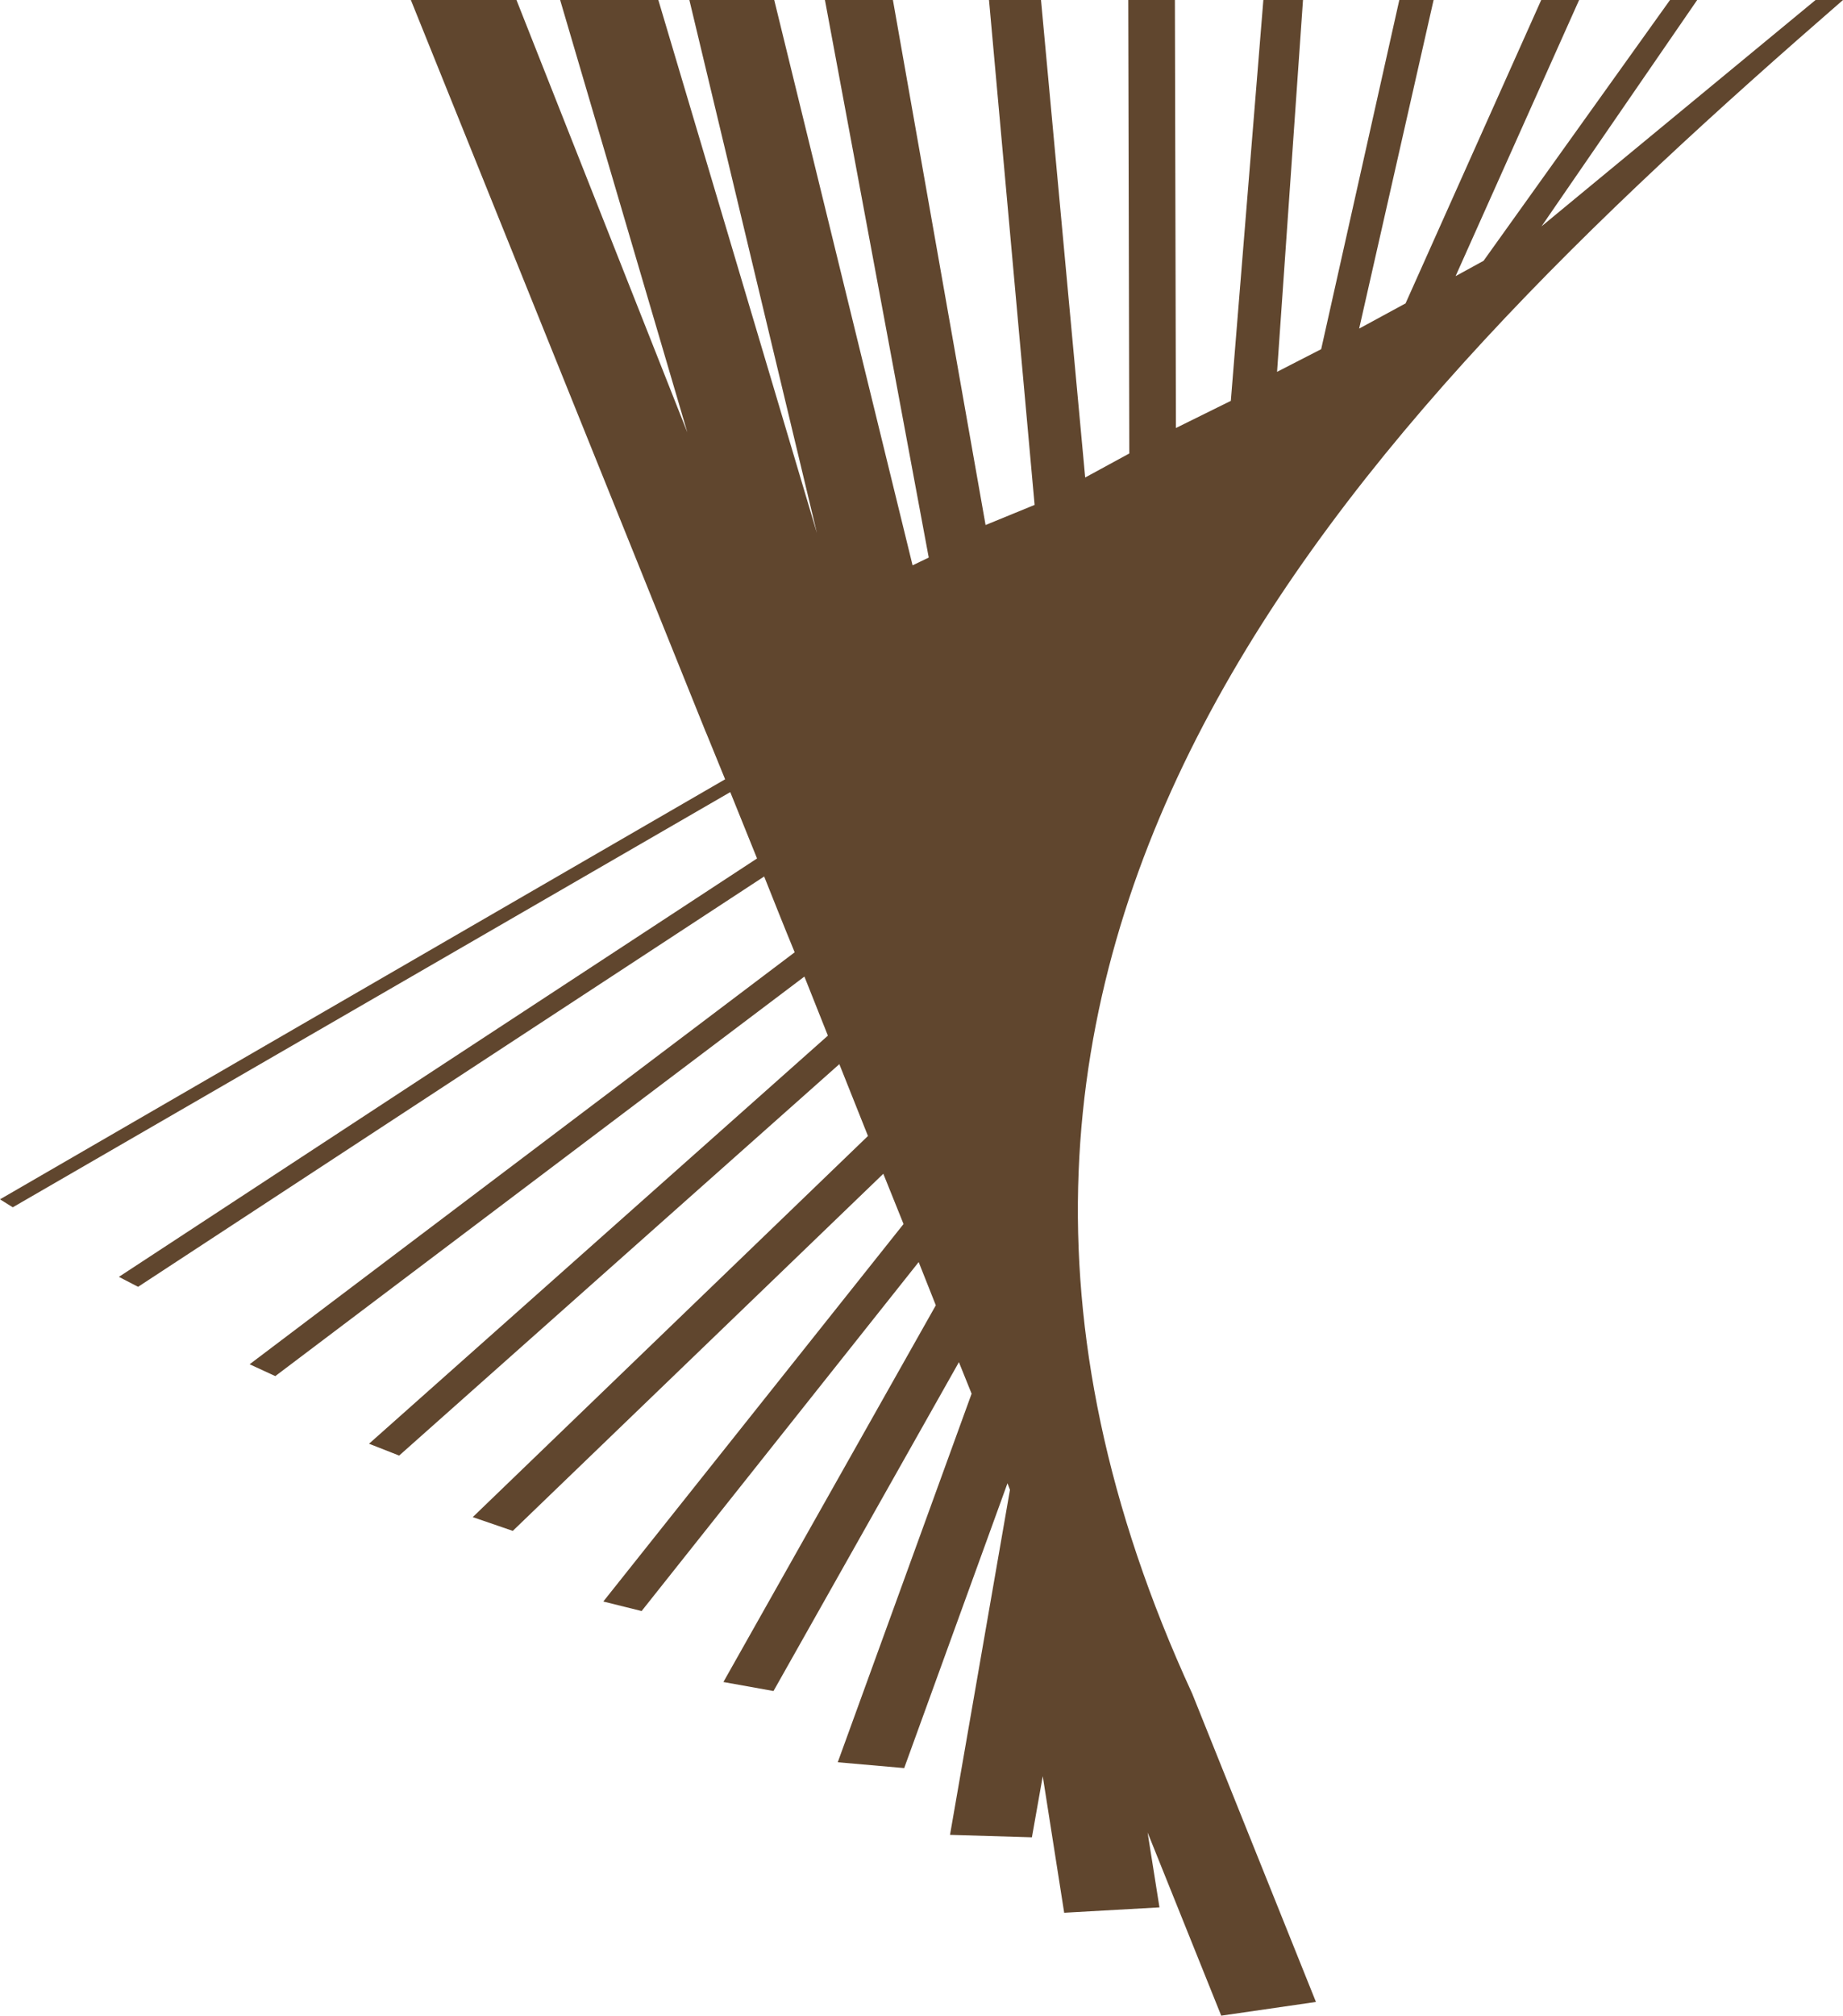 <svg width="43" height="47" viewBox="0 0 43 47" fill="none" xmlns="http://www.w3.org/2000/svg">
<path fill-rule="evenodd" clip-rule="evenodd" d="M43 0H42.36L35.966 5.278L39.598 0H38.964L34.614 6.081L33.961 6.439L36.843 0H35.959L32.794 7.074L31.711 7.662L33.448 0H32.648L30.825 8.142L29.796 8.67L30.401 0H29.476L28.717 9.347L27.436 9.98L27.412 0H26.324L26.348 10.574L25.319 11.134L24.288 0H23.075L24.139 11.773L22.995 12.242L20.833 0H19.247L21.669 13.001L21.292 13.182L18.064 0H16.084L19.06 12.43L15.36 0H13.069L16.037 10.083L12.05 0H9.586C14.686 12.643 16.135 16.245 16.483 17.109C16.43 16.975 16.451 17.024 16.918 18.171L0 27.965L0.298 28.151L17.038 18.47C17.248 18.983 17.453 19.503 17.663 20.017L2.774 29.773L3.222 30.005L17.829 20.437C18.063 21.025 18.297 21.614 18.541 22.205L5.824 31.811L6.423 32.087L18.768 22.771C18.951 23.23 19.133 23.689 19.316 24.148L8.61 33.664L9.313 33.94L19.583 24.813C19.806 25.372 20.028 25.93 20.251 26.488L11.03 35.375L11.964 35.696L20.609 27.369C20.763 27.759 20.927 28.151 21.081 28.541L14.076 37.343L14.97 37.565L21.434 29.428C21.571 29.765 21.697 30.099 21.834 30.436L16.878 39.22L18.047 39.43L22.373 31.762C22.475 32.008 22.567 32.252 22.669 32.497L19.546 41.091L21.096 41.227L23.506 34.586C23.524 34.639 23.546 34.686 23.564 34.738L22.165 42.784L24.076 42.841L24.329 41.416L24.829 44.6L27.052 44.475L26.775 42.728C27.345 44.151 27.924 45.577 28.493 47L30.703 46.68L27.817 39.493C19.738 21.959 31.515 9.976 43 0Z" fill="#60462E"/>
</svg>
